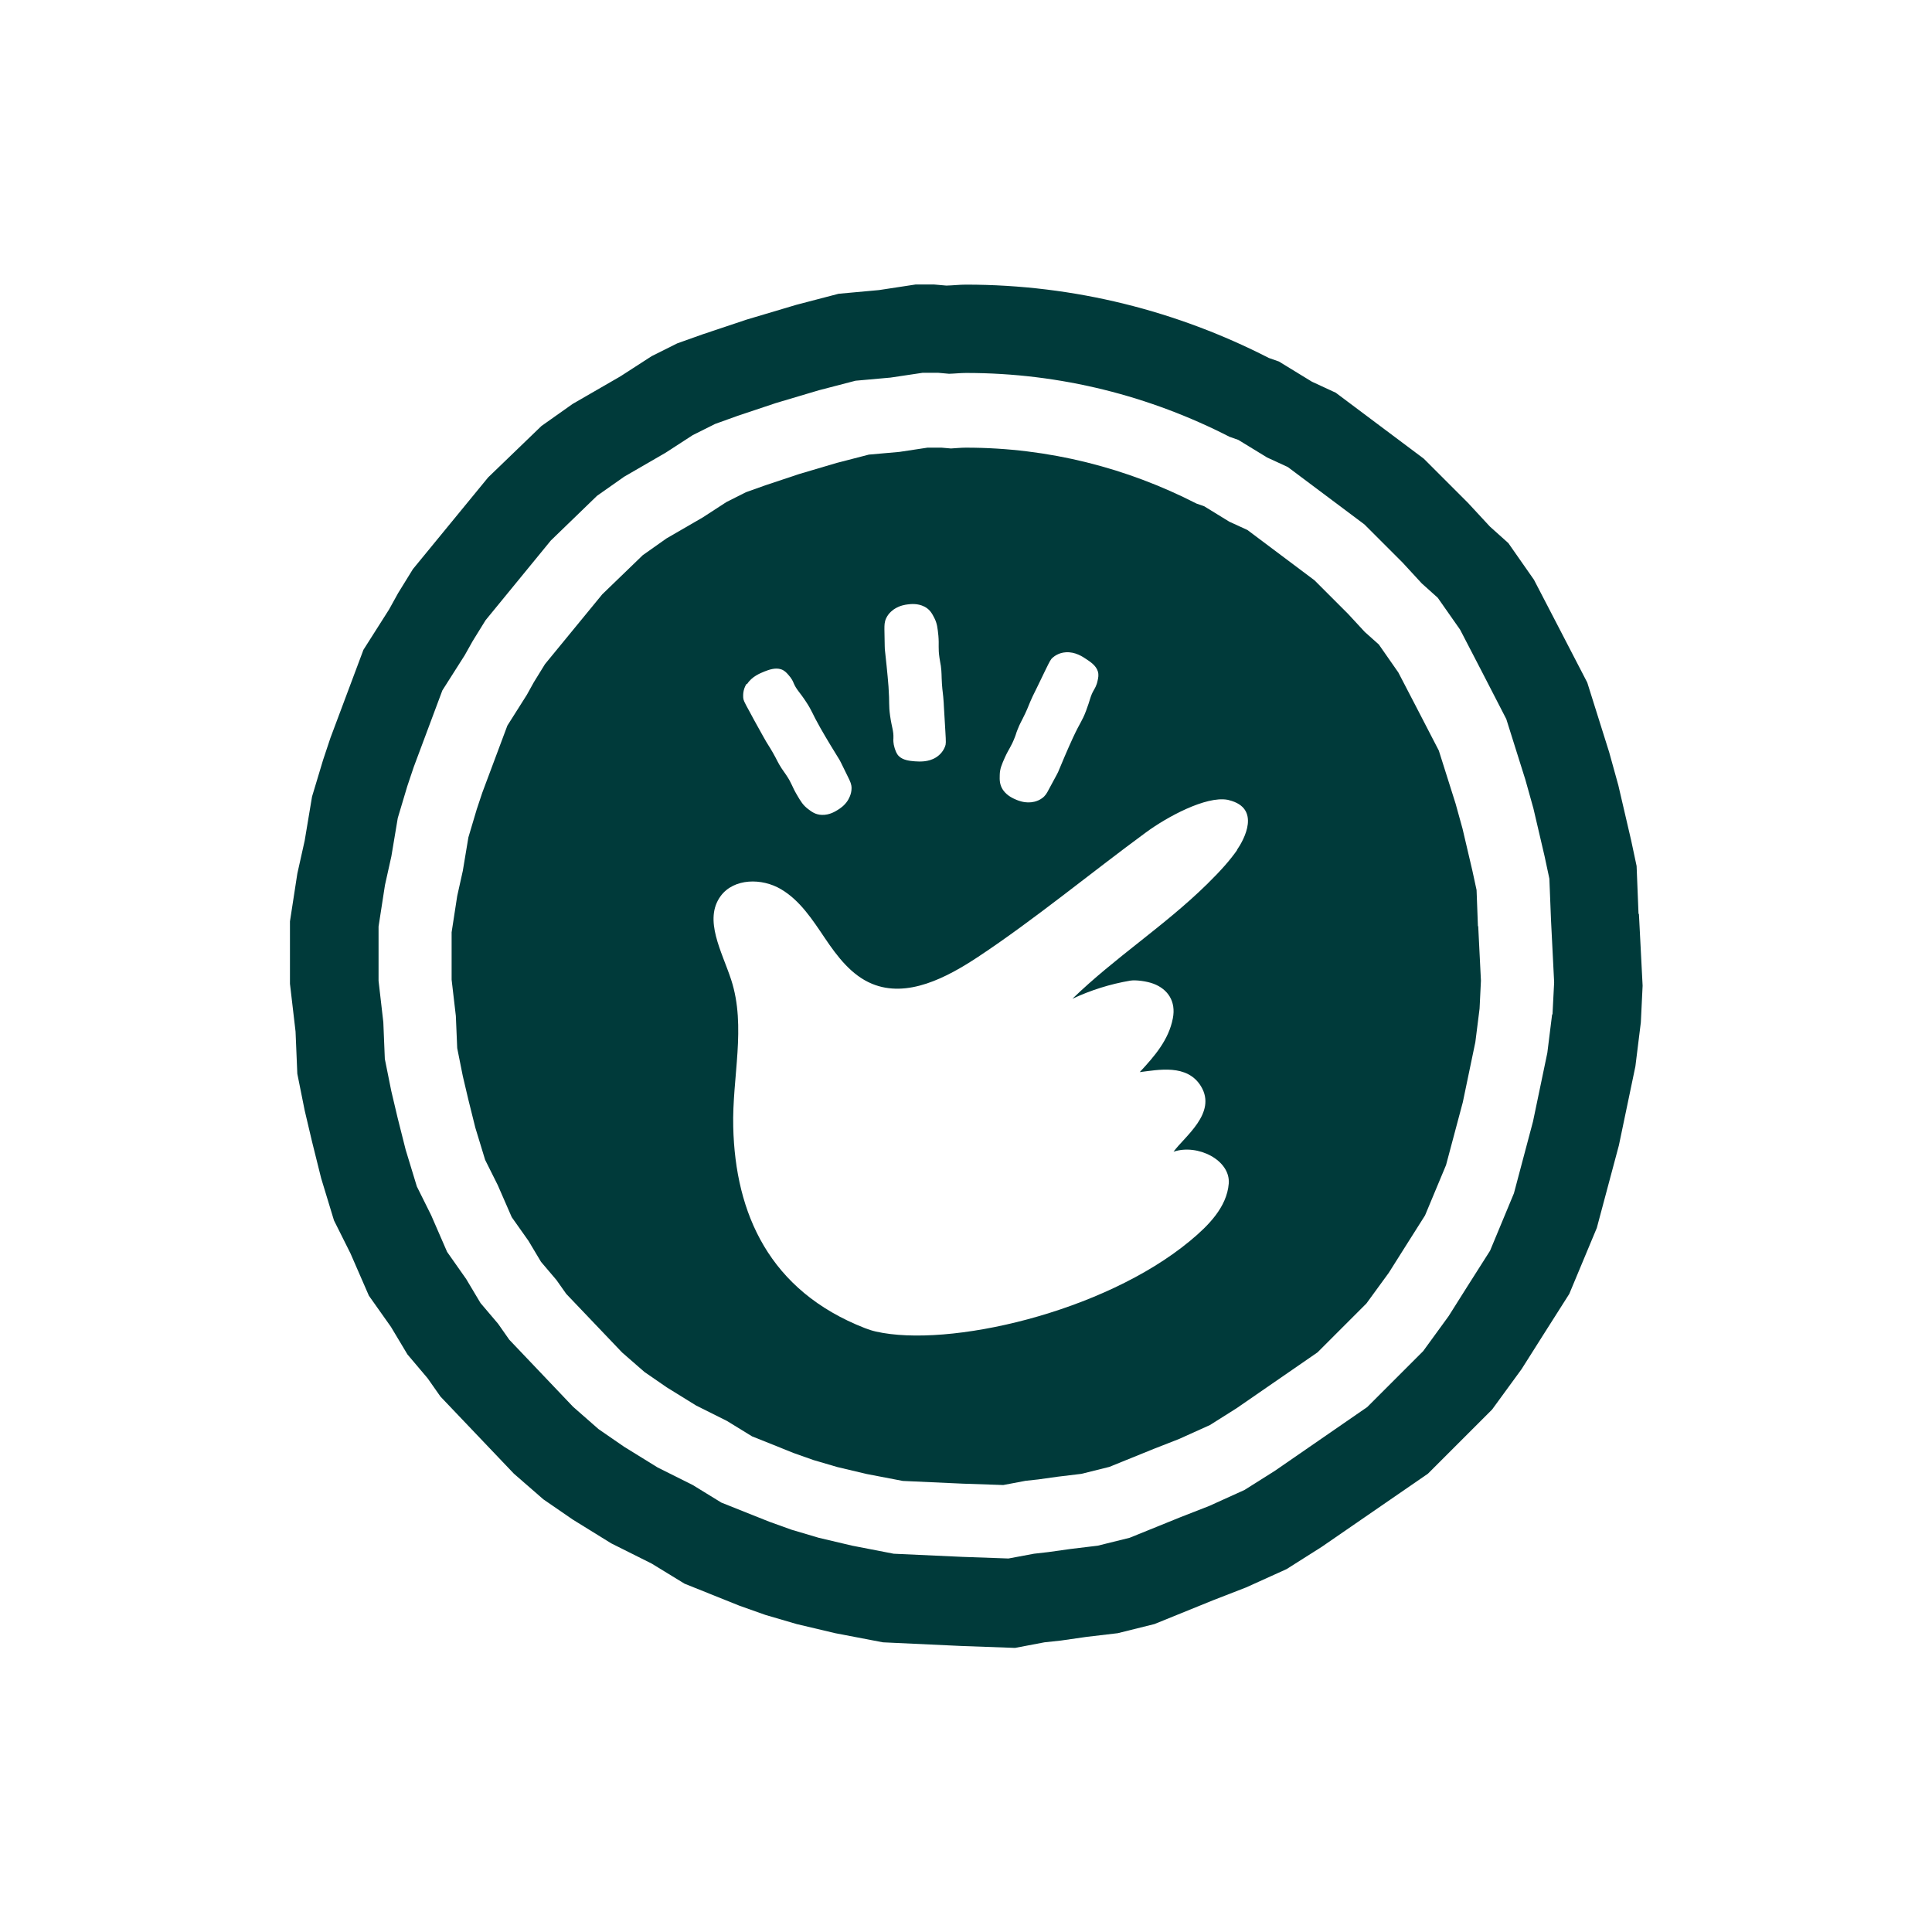 <svg viewBox="0 0 141.73 141.73" xmlns="http://www.w3.org/2000/svg" data-name="Calque 1" id="Calque_1">
  <defs>
    <style>
      .cls-1 {
        fill: #003a3a;
        stroke-width: 0px;
      }
    </style>
  </defs>
  <g data-name="Bleu foncé" id="Bleu_foncé">
    <g>
      <path d="m108.42,67.95l-.1-2.66-.31-1.43-.72-3.07-.51-1.84-1.23-3.89-1.64-3.17-1.33-2.56-1.43-2.05-1.03-.92-1.23-1.33-2.46-2.46-4.92-3.69-1.33-.61-1.84-1.13-.57-.2c-5.08-2.6-10.81-4.1-16.91-4.1-.37,0-.73.04-1.1.06l-.69-.06h-1.03l-2.05.31-2.25.2-2.36.61-2.77.82-2.46.82-1.43.51-1.43.72-1.74,1.13-2.66,1.54-1.74,1.23-2.97,2.87-4.2,5.12-.82,1.33-.51.92-1.43,2.26-1.84,4.92-.41,1.23-.61,2.05-.41,2.46-.41,1.84-.41,2.66v3.48l.31,2.66.1,2.36.41,2.05.41,1.74.51,2.05.72,2.36.92,1.84,1.03,2.36,1.23,1.74.92,1.54,1.13,1.33.72,1.02,4.1,4.3,1.64,1.43,1.64,1.13,2.15,1.33,2.26,1.13,1.84,1.13,3.07,1.23,1.44.51,1.74.51,2.15.51,2.66.51,4.4.2,2.97.1,1.64-.31.92-.1,1.43-.2,1.74-.21,2.05-.51,3.28-1.33,1.84-.72,2.26-1.02,1.95-1.23,5.94-4.1,3.59-3.59,1.64-2.25,1.23-1.95,1.43-2.26,1.54-3.69,1.23-4.61.92-4.41.31-2.46.1-2.05-.2-4Zm-35.08-11.1c.01-.46.15-.77.38-1.29.29-.64.45-.76.72-1.46.11-.27.08-.26.2-.56.2-.51.29-.61.56-1.18.26-.55.24-.6.56-1.29.11-.23.09-.17.32-.65.19-.4.35-.73.59-1.22.37-.76.42-.85.57-.97.1-.08.42-.35.96-.38.68-.04,1.22.32,1.5.51.3.2.71.47.84.9.07.24.03.46-.02.67-.07.36-.22.59-.27.68-.28.48-.26.7-.58,1.54-.31.81-.4.77-.95,1.95-.39.84-.89,2.03-1.1,2.54,0,0-.04.1-.68,1.27-.15.29-.26.48-.5.65-.37.27-.79.3-.92.3-.44.02-.79-.12-.94-.18-.21-.09-.69-.28-1-.73-.26-.39-.25-.75-.24-1.08Zm-8.33-11.5c.19-.41.54-.64.66-.71.38-.23.75-.28.91-.3.23-.03.74-.09,1.23.16.42.21.58.54.73.83.21.41.24.74.3,1.31.06.7-.03.88.08,1.62.04.29.05.27.1.59.07.54.04.67.08,1.31.04.61.08.64.13,1.4.02.25,0,.19.04.72.03.45.05.8.08,1.35.05.84.05.95-.02,1.13-.05.12-.2.51-.66.8-.57.36-1.22.31-1.56.29-.35-.03-.85-.07-1.17-.38-.18-.18-.24-.39-.31-.59-.11-.35-.1-.63-.09-.72.02-.56-.11-.74-.24-1.63-.12-.86-.03-.87-.12-2.16-.07-.92-.21-2.21-.27-2.75,0,0-.01-.11-.03-1.44,0-.32,0-.54.12-.81Zm-10.21,4.84c.36-.57.97-.8,1.28-.93.33-.13.8-.3,1.22-.16.24.08.39.24.53.4.25.27.36.52.39.61.22.51.42.62.91,1.37.48.73.4.77,1.04,1.9.45.8,1.13,1.9,1.42,2.37,0,0,.06.09.64,1.29.14.29.24.49.24.78,0,.45-.22.81-.29.92-.24.37-.56.57-.7.66-.19.12-.63.4-1.18.38-.47-.01-.76-.23-1.02-.43-.37-.28-.54-.56-.83-1.06-.36-.61-.35-.8-.77-1.43-.16-.24-.16-.22-.34-.49-.3-.46-.32-.59-.64-1.15-.3-.53-.35-.54-.72-1.21-.12-.22-.09-.17-.35-.63-.22-.39-.39-.7-.65-1.19-.41-.74-.45-.84-.46-1.03,0-.13-.04-.55.25-1Zm35.96,12.16c-.5.72-1.18,1.5-2.22,2.52-3.13,3.07-6.72,5.35-9.87,8.4,1.34-.63,2.77-1.08,4.24-1.33.4-.07,1.23.04,1.72.23,1.05.4,1.65,1.3,1.41,2.53-.3,1.58-1.34,2.78-2.43,3.95,1.34-.16,3.49-.63,4.5,1.05,1.18,1.96-1.24,3.7-2.02,4.79,1.75-.6,4.19.61,4.05,2.34-.14,1.73-1.5,3.09-2.84,4.2-6.36,5.27-17.75,7.86-23.05,6.65-.27-.06-.54-.15-.8-.25-7.02-2.74-9.51-8.41-9.66-14.76-.09-3.62.97-7.35-.15-10.79-.67-2.06-2.05-4.41-.77-6.15.97-1.31,3.02-1.33,4.42-.5,1.4.82,2.32,2.25,3.23,3.6.91,1.35,1.95,2.72,3.45,3.34,2.58,1.07,5.46-.44,7.79-1.98,4.12-2.73,8.32-6.2,12.3-9.12,1.56-1.15,4.4-2.68,5.98-2.4.04,0,.08.02.12.03,2.38.59,1.09,2.92.59,3.64Z" class="cls-1"></path>
      <path d="m120.2,67.03l-.14-3.5-.4-1.88-.94-4.04-.67-2.42-1.61-5.12-2.16-4.17-1.75-3.37-1.88-2.69-1.35-1.21-1.62-1.75-3.23-3.23-6.46-4.84-1.75-.81-2.42-1.48-.74-.26c-6.67-3.42-14.21-5.38-22.21-5.38-.49,0-.96.06-1.45.07l-.9-.08h-1.35l-2.69.41-2.96.27-3.1.81-3.63,1.08-3.23,1.08-1.88.67-1.88.94-2.29,1.48-3.5,2.02-2.29,1.62-3.91,3.77-5.52,6.73-1.08,1.75-.67,1.21-1.88,2.96-2.42,6.46-.54,1.62-.81,2.69-.54,3.23-.54,2.42-.54,3.5v4.58l.41,3.5.13,3.1.54,2.69.54,2.29.67,2.69.94,3.09,1.21,2.42,1.35,3.1,1.62,2.29,1.21,2.02,1.48,1.75.94,1.34,5.39,5.66,2.16,1.88,2.15,1.48,2.83,1.75,2.96,1.48,2.42,1.48,4.04,1.62,1.89.67,2.29.67,2.83.67,3.5.67,5.79.27,3.9.14,2.16-.41,1.21-.13,1.88-.27,2.29-.27,2.69-.67,4.31-1.75,2.42-.94,2.96-1.34,2.56-1.62,7.81-5.38,4.71-4.71,2.16-2.96,1.62-2.56,1.88-2.96,2.02-4.84,1.62-6.06,1.21-5.79.4-3.23.13-2.69-.27-5.25Zm-6.34,7.4l-.35,2.81-1.05,5.03-1.4,5.27-1.75,4.21-1.64,2.58-1.4,2.22-1.87,2.57-4.1,4.1-6.78,4.68-2.22,1.4-2.58,1.17-2.1.82-3.75,1.52-2.34.58-1.99.24-1.64.23-1.05.12-1.87.35-3.39-.12-5.03-.23-3.04-.59-2.46-.58-1.99-.59-1.64-.59-3.51-1.4-2.1-1.29-2.58-1.29-2.46-1.52-1.87-1.29-1.87-1.64-4.68-4.92-.82-1.17-1.29-1.52-1.05-1.76-1.4-1.99-1.17-2.69-1.05-2.11-.82-2.69-.59-2.34-.47-1.99-.47-2.34-.11-2.69-.35-3.04v-3.98l.47-3.04.47-2.11.47-2.81.7-2.34.47-1.4,2.1-5.62,1.64-2.58.59-1.05.94-1.52,4.79-5.85,3.39-3.28,1.99-1.4,3.04-1.76,1.99-1.29,1.64-.82,1.64-.59,2.81-.94,3.16-.94,2.69-.7,2.57-.23,2.34-.35h1.17l.78.07c.42-.01.83-.06,1.26-.06,6.96,0,13.51,1.71,19.31,4.68l.65.23,2.11,1.29,1.52.7,5.62,4.21,2.81,2.81,1.4,1.52,1.17,1.05,1.64,2.34,1.52,2.93,1.87,3.63,1.4,4.45.59,2.11.82,3.51.35,1.64.12,3.04.23,4.56-.12,2.34Z" class="cls-1"></path>
    </g>
  </g>
</svg>